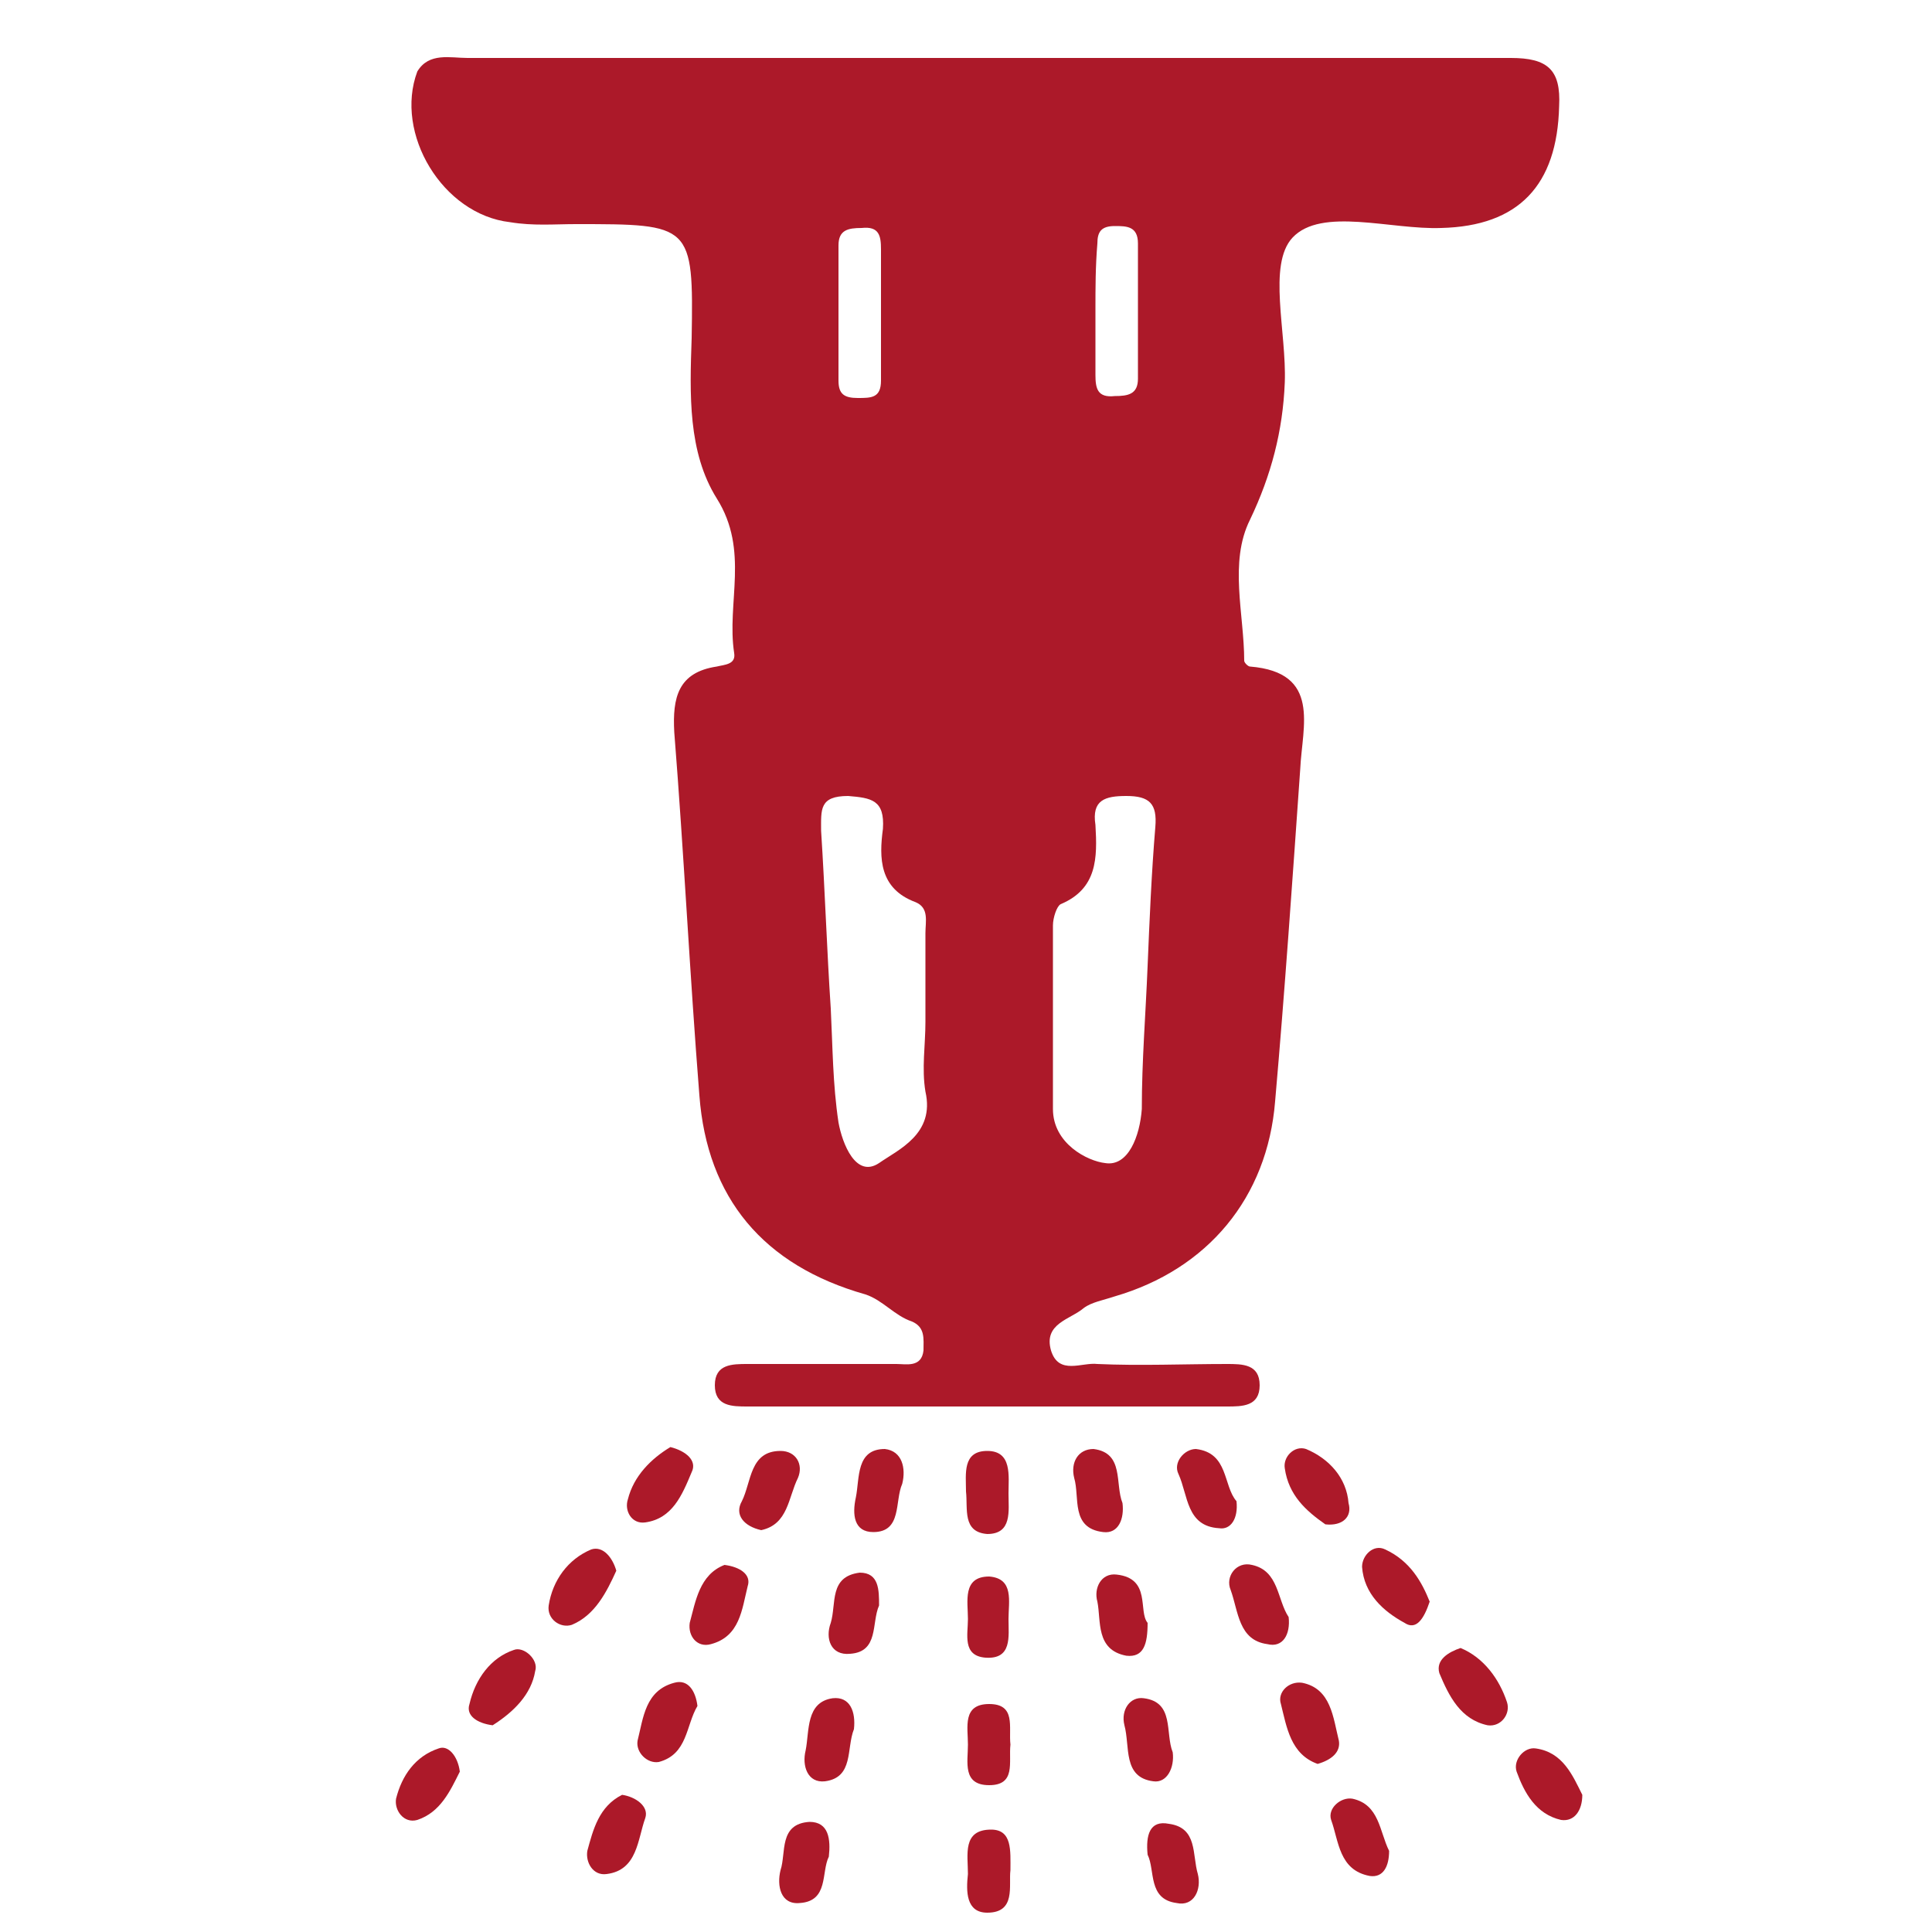 <?xml version="1.0" encoding="utf-8"?>
<!-- Generator: Adobe Illustrator 24.2.3, SVG Export Plug-In . SVG Version: 6.00 Build 0)  -->
<svg version="1.1" id="Layer_1" xmlns="http://www.w3.org/2000/svg" xmlns:xlink="http://www.w3.org/1999/xlink" x="0px" y="0px"
	 viewBox="0 0 100 100" style="enable-background:new 0 0 100 100;" xml:space="preserve">
<style type="text/css">
	.st0{fill:#AC1929;}
</style>
<g>
	<path class="st0" d="M51.3,3c9,0,17.9,0,26.9,0c1.9,0,2.6,0.6,2.5,2.5c-0.1,4.1-2.1,6.2-6.1,6.3c-2.6,0.1-6.2-1.1-7.7,0.5
		c-1.3,1.4-0.3,4.9-0.4,7.5c-0.1,2.5-0.7,4.8-1.8,7.1c-1.1,2.2-0.3,4.9-0.3,7.3c0,0.1,0.2,0.3,0.3,0.3c3.7,0.3,2.7,3.1,2.6,5.3
		C66.9,45.5,66.5,51.3,66,57c-0.4,5-3.5,8.7-8.3,10.1c-0.6,0.2-1.2,0.3-1.6,0.6c-0.7,0.6-2.1,0.8-1.7,2.2c0.4,1.3,1.6,0.6,2.4,0.7
		c2.2,0.1,4.5,0,6.7,0c0.8,0,1.7,0,1.7,1.1c0,1.1-0.9,1.1-1.7,1.1c-8.3,0-16.5,0-24.8,0c-0.8,0-1.7,0-1.7-1.1c0-1.1,0.9-1.1,1.7-1.1
		c2.6,0,5.2,0,7.7,0c0.5,0,1.3,0.2,1.4-0.7c0-0.6,0.1-1.2-0.6-1.5c-0.9-0.3-1.5-1.1-2.4-1.4c-5.3-1.5-8.2-5-8.6-10.3
		c-0.5-6.3-0.8-12.5-1.3-18.8c-0.1-1.8,0.2-3.1,2.2-3.4c0.4-0.1,1-0.1,0.9-0.7c-0.4-2.6,0.8-5.3-0.9-8c-1.5-2.4-1.4-5.4-1.3-8.3
		c0.1-5.9,0-5.9-6-5.9c-1.1,0-2.2,0.1-3.4-0.1c-3.5-0.4-6-4.6-4.8-7.8C22.2,2.7,23.3,3,24.2,3C33.2,3,42.2,3,51.3,3z M59.4,50
		C59.4,50,59.4,50,59.4,50c0.1-2.4,0.2-4.8,0.4-7.2c0.1-1.2-0.3-1.6-1.5-1.6c-1.1,0-1.8,0.2-1.6,1.5c0.1,1.7,0.1,3.3-1.8,4.1
		c-0.2,0.1-0.4,0.7-0.4,1.1c0,3.2,0,6.3,0,9.5c0,1.8,1.8,2.7,2.7,2.8c1.2,0.2,1.8-1.4,1.9-2.8C59.1,54.9,59.3,52.5,59.4,50z
		 M47.9,52.9c0-1.5,0-3.1,0-4.6c0-0.6,0.2-1.3-0.5-1.6c-1.9-0.7-1.9-2.3-1.7-3.8c0.1-1.5-0.6-1.6-1.8-1.7c-1.5,0-1.4,0.7-1.4,1.8
		c0.2,3.1,0.3,6.2,0.5,9.2c0.1,2,0.1,3.9,0.4,5.9c0.2,1.1,0.9,2.9,2.1,2.1c1-0.7,2.9-1.5,2.4-3.7C47.7,55.3,47.9,54.1,47.9,52.9z
		 M45.6,16.2C45.6,16.2,45.7,16.2,45.6,16.2c0-1.1,0-2.2,0-3.3c0-0.7-0.1-1.2-1-1.1c-0.7,0-1.2,0.1-1.2,0.9c0,2.3,0,4.6,0,7
		c0,0.7,0.3,0.9,1,0.9c0.7,0,1.2,0,1.2-0.9C45.6,18.4,45.6,17.3,45.6,16.2z M56.7,16C56.7,16,56.7,16,56.7,16c0,1.1,0,2.2,0,3.4
		c0,0.7,0.1,1.2,1,1.1c0.7,0,1.2-0.1,1.2-0.9c0-2.3,0-4.6,0-7c0-0.9-0.6-0.9-1.2-0.9c-0.7,0-0.9,0.3-0.9,0.9
		C56.7,13.8,56.7,14.9,56.7,16z"/>
	<path class="st0" d="M34.7,74.9c0.8,0.2,1.4,0.7,1.1,1.3c-0.5,1.2-1,2.4-2.4,2.6c-0.7,0.1-1.1-0.6-0.9-1.2
		C32.8,76.4,33.7,75.5,34.7,74.9z"/>
	<path class="st0" d="M60.7,90.7c0.1,0.8-0.3,1.6-1,1.5c-1.6-0.2-1.2-1.8-1.5-2.9c-0.2-0.8,0.3-1.5,1-1.4
		C60.8,88.1,60.3,89.7,60.7,90.7z"/>
	<path class="st0" d="M46.7,76.8c-0.4,0.9,0,2.5-1.5,2.5c-1,0-1.1-0.9-0.9-1.8c0.2-1,0-2.5,1.5-2.5C46.7,75.1,46.9,76,46.7,76.8z"/>
	<path class="st0" d="M44.2,89.5c-0.4,1,0,2.5-1.5,2.7c-0.9,0.1-1.2-0.8-1-1.6c0.2-1,0-2.5,1.4-2.7C44,87.8,44.3,88.6,44.2,89.5z"/>
	<path class="st0" d="M58.1,77.8c0.1,0.8-0.2,1.6-1,1.5c-1.7-0.2-1.2-1.8-1.5-2.8c-0.2-0.8,0.2-1.5,1-1.5
		C58.2,75.2,57.7,76.8,58.1,77.8z"/>
	<path class="st0" d="M68.6,78.9c-1-0.7-1.9-1.5-2.1-2.9c-0.1-0.6,0.5-1.2,1.1-1c1.2,0.5,2.1,1.5,2.2,2.8C70,78.5,69.5,79,68.6,78.9
		z"/>
	<path class="st0" d="M75.6,85.3c1.2,0.5,2,1.6,2.4,2.8c0.2,0.6-0.3,1.3-1,1.2c-1.4-0.3-2-1.5-2.5-2.7C74.3,85.9,75,85.5,75.6,85.3z
		"/>
	<path class="st0" d="M25.5,89.3c-0.8-0.1-1.4-0.5-1.2-1.1c0.3-1.3,1.1-2.4,2.3-2.8c0.5-0.2,1.3,0.5,1.1,1.1
		C27.5,87.7,26.6,88.6,25.5,89.3z"/>
	<path class="st0" d="M81.9,92.9c0,0.8-0.4,1.4-1.1,1.3c-1.3-0.3-1.9-1.4-2.3-2.5c-0.2-0.6,0.4-1.3,1-1.2
		C80.9,90.7,81.4,91.9,81.9,92.9z"/>
	<path class="st0" d="M59.4,96c-0.1-1,0.1-1.8,1.1-1.6C62,94.6,61.7,96,62,97c0.2,0.8-0.2,1.7-1.1,1.5C59.4,98.3,59.8,96.8,59.4,96z
		"/>
	<path class="st0" d="M74,82.9c-0.3,0.9-0.7,1.5-1.3,1.1c-1.1-0.6-2.1-1.5-2.2-2.9c0-0.6,0.6-1.2,1.2-0.9C73,80.8,73.6,81.9,74,82.9
		z"/>
	<path class="st0" d="M37.5,81c0.8,0.1,1.4,0.5,1.2,1.1c-0.3,1.2-0.4,2.6-1.9,3c-0.7,0.2-1.2-0.4-1.1-1.1C36,82.9,36.2,81.5,37.5,81
		z"/>
	<path class="st0" d="M66.7,83.7c0.1,0.9-0.3,1.6-1.1,1.4c-1.5-0.2-1.5-1.7-1.9-2.8c-0.3-0.7,0.3-1.5,1.1-1.3
		C66.2,81.3,66.1,82.8,66.7,83.7z"/>
	<path class="st0" d="M59.4,84c0,1.1-0.2,1.8-1.1,1.7c-1.6-0.3-1.3-1.8-1.5-2.8c-0.2-0.7,0.2-1.5,1-1.4C59.6,81.7,58.9,83.4,59.4,84
		z"/>
	<path class="st0" d="M36.1,88.3c-0.6,1-0.5,2.5-2,2.9c-0.6,0.1-1.2-0.5-1.1-1.1c0.3-1.2,0.4-2.6,1.9-3C35.6,86.9,36,87.5,36.1,88.3
		z"/>
	<path class="st0" d="M68.2,91.3c-1.4-0.5-1.6-1.9-1.9-3.1c-0.2-0.6,0.4-1.2,1.1-1.1c1.5,0.3,1.6,1.8,1.9,3
		C69.4,90.7,68.9,91.1,68.2,91.3z"/>
	<path class="st0" d="M39.4,79.2c-0.9-0.2-1.4-0.8-1-1.5c0.5-1,0.4-2.6,2-2.6c0.8,0,1.2,0.7,0.9,1.4C40.8,77.5,40.8,78.9,39.4,79.2z
		"/>
	<path class="st0" d="M64,77.7c0.1,0.9-0.3,1.5-0.9,1.4c-1.7-0.1-1.6-1.7-2.1-2.8c-0.3-0.6,0.3-1.3,0.9-1.3
		C63.6,75.2,63.3,76.9,64,77.7z"/>
	<path class="st0" d="M42.9,96.1c-0.4,0.8,0,2.3-1.5,2.4c-1,0.1-1.2-0.9-1-1.7c0.3-0.9-0.1-2.4,1.5-2.5C42.9,94.3,43,95.2,42.9,96.1
		z"/>
	<path class="st0" d="M31.9,81.3c-0.5,1.1-1.1,2.3-2.3,2.8c-0.6,0.2-1.3-0.3-1.2-1c0.2-1.3,1-2.4,2.2-2.9
		C31.2,80,31.7,80.6,31.9,81.3z"/>
	<path class="st0" d="M45.5,83.1c-0.4,0.9,0,2.4-1.5,2.5c-1,0.1-1.3-0.8-1-1.6c0.3-1-0.1-2.4,1.5-2.6C45.5,81.4,45.5,82.3,45.5,83.1
		z"/>
	<path class="st0" d="M32.2,92.9c0.7,0.1,1.4,0.6,1.2,1.2c-0.4,1.1-0.4,2.7-2,2.9c-0.7,0.1-1.1-0.6-1-1.2
		C30.7,94.7,31,93.5,32.2,92.9z"/>
	<path class="st0" d="M71.9,95.8c0,0.8-0.3,1.4-1,1.3c-1.6-0.3-1.6-1.8-2-2.9c-0.2-0.6,0.5-1.2,1.1-1.1
		C71.4,93.4,71.4,94.8,71.9,95.8z"/>
	<path class="st0" d="M23.8,91.7c-0.5,1-1,2.1-2.2,2.5c-0.7,0.2-1.2-0.5-1.1-1.1c0.3-1.2,1-2.2,2.2-2.6
		C23.2,90.3,23.7,90.9,23.8,91.7z"/>
	<path class="st0" d="M52.3,90.3c-0.1,0.9,0.3,2.1-1.1,2.1c-1.4,0-1.1-1.2-1.1-2.1c0-0.9-0.3-2.1,1.1-2.1
		C52.6,88.2,52.2,89.4,52.3,90.3z"/>
	<path class="st0" d="M50,77.2c0-0.9-0.2-2.1,1.1-2.1c1.3,0,1.1,1.3,1.1,2.2c0,0.9,0.2,2.1-1.1,2.1C49.8,79.3,50.1,78.1,50,77.2z"/>
	<path class="st0" d="M52.3,96.8c-0.1,0.8,0.3,2.2-1.2,2.2c-1.1,0-1.1-1.1-1-2c0-1-0.3-2.3,1.2-2.3C52.4,94.7,52.3,95.8,52.3,96.8z"
		/>
	<path class="st0" d="M52.2,83.8c0,0.9,0.2,2.1-1.2,2c-1.2-0.1-0.9-1.2-0.9-2c0-0.9-0.3-2.2,1.1-2.2C52.5,81.7,52.2,82.9,52.2,83.8z
		"/>
</g>
</svg>
